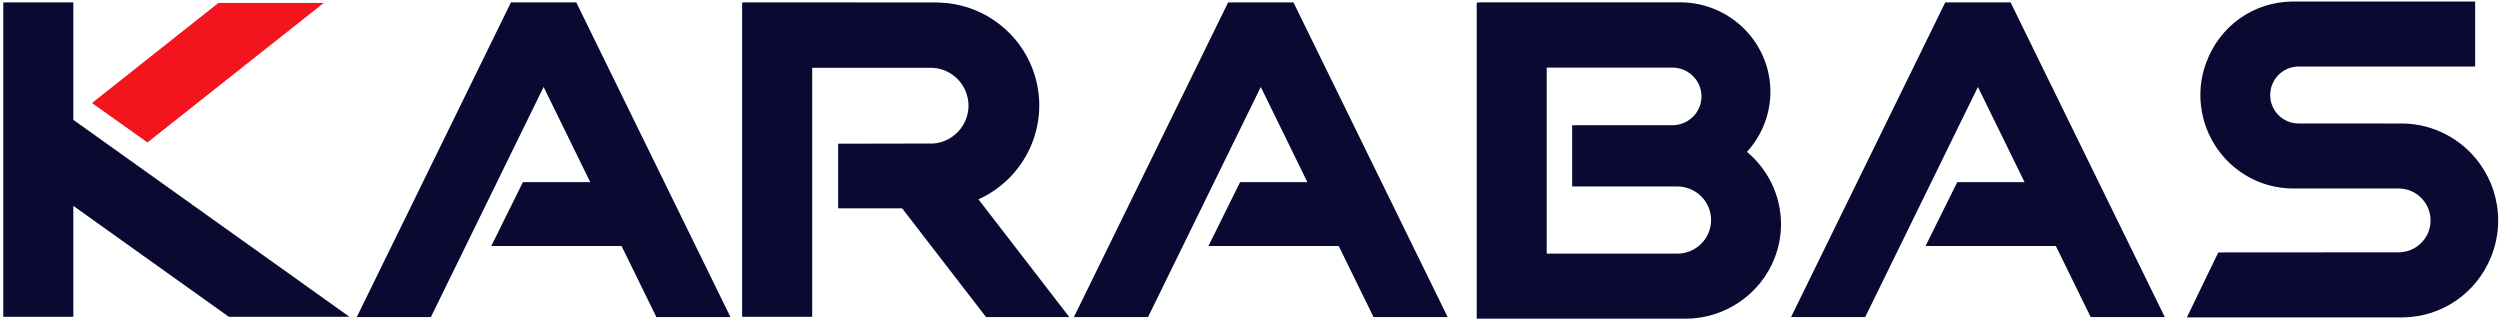 <svg width="203" height="26" viewBox="0 0 203 26" fill="none" xmlns="http://www.w3.org/2000/svg">
<path d="M5.954 9.732V0.194H0.266V25.726H5.954V16.716L18.516 25.677L18.585 25.726H28.379L5.954 9.732Z" fill="#0A0931"/>
<path d="M17.734 0.238L7.469 8.366L11.973 11.566L26.29 0.238H17.734Z" fill="#F3141E"/>
<path d="M41.489 0.194L28.969 25.748H34.987L44.142 7.061L47.929 14.79H42.461L39.89 19.977H50.471L53.3 25.748H59.315L46.793 0.194H41.489ZM99.725 0.194L87.2 25.748H93.219L102.376 7.061L106.16 14.79H100.694L98.125 19.977H108.705L111.533 25.748H117.551L105.028 0.194H99.725ZM157.954 0.194L145.433 25.748H151.453L160.607 7.061L164.394 14.79H158.928L156.355 19.977H166.936L169.765 25.748H175.782L163.259 0.194H157.954ZM81.605 14.784C82.48 13.999 83.18 13.039 83.66 11.966C84.14 10.894 84.388 9.732 84.39 8.557C84.39 7.372 84.139 6.215 83.645 5.117C82.337 2.218 79.442 0.291 76.272 0.209L76.205 0.205C76.154 0.202 76.102 0.2 76.05 0.2L60.52 0.194L60.261 0.209V25.725H65.95V5.506L75.75 5.505C76.532 5.555 77.267 5.9 77.804 6.471C78.342 7.042 78.641 7.796 78.643 8.58C78.643 10.175 77.397 11.525 75.808 11.653L68.057 11.668V16.915H73.252L80.068 25.748H86.83L79.451 16.186C80.237 15.832 80.964 15.359 81.605 14.784ZM143.795 14.768C143.319 13.834 142.66 13.005 141.856 12.332C142.345 11.797 142.751 11.192 143.06 10.536C143.519 9.573 143.757 8.52 143.758 7.453C143.758 5.716 143.125 4.033 141.977 2.714C141.288 1.922 140.437 1.287 139.482 0.851C138.526 0.416 137.489 0.19 136.439 0.19H120.169L119.909 0.218V25.877H136.885C140.061 25.877 142.962 23.895 144.102 20.945C144.445 20.058 144.619 19.135 144.619 18.201C144.619 17.006 144.341 15.851 143.795 14.768ZM125.593 5.49H135.803C137.103 5.49 138.161 6.538 138.161 7.827C138.161 9.117 137.103 10.167 135.803 10.167L127.659 10.169V15.141H136.193C137.708 15.141 138.94 16.365 138.94 17.869C138.94 19.372 137.708 20.595 136.193 20.595H125.593V5.49ZM195.085 10.029L194.965 10.029L186.637 10.024C185.37 10.024 184.339 8.989 184.339 7.715C184.34 7.102 184.583 6.515 185.016 6.081C185.449 5.648 186.036 5.404 186.649 5.402H200.982V0.124H186.131C182.995 0.16 180.258 2.093 179.158 5.049C178.836 5.9 178.67 6.802 178.669 7.712C178.669 8.948 178.974 10.18 179.553 11.274C180.867 13.761 183.419 15.306 186.214 15.306H194.816C196.219 15.326 197.361 16.488 197.361 17.897C197.361 19.326 196.209 20.489 194.749 20.489L194.739 20.488L180.124 20.498L177.573 25.773L194.899 25.772C194.94 25.777 194.983 25.778 195.023 25.778C195.065 25.778 195.105 25.777 195.121 25.773C198.28 25.736 201.088 23.807 202.276 20.857C202.656 19.919 202.852 18.915 202.851 17.902C202.851 16.243 202.335 14.648 201.36 13.29C199.903 11.267 197.557 10.048 195.085 10.029Z" fill="#0A0931"/>
</svg>
